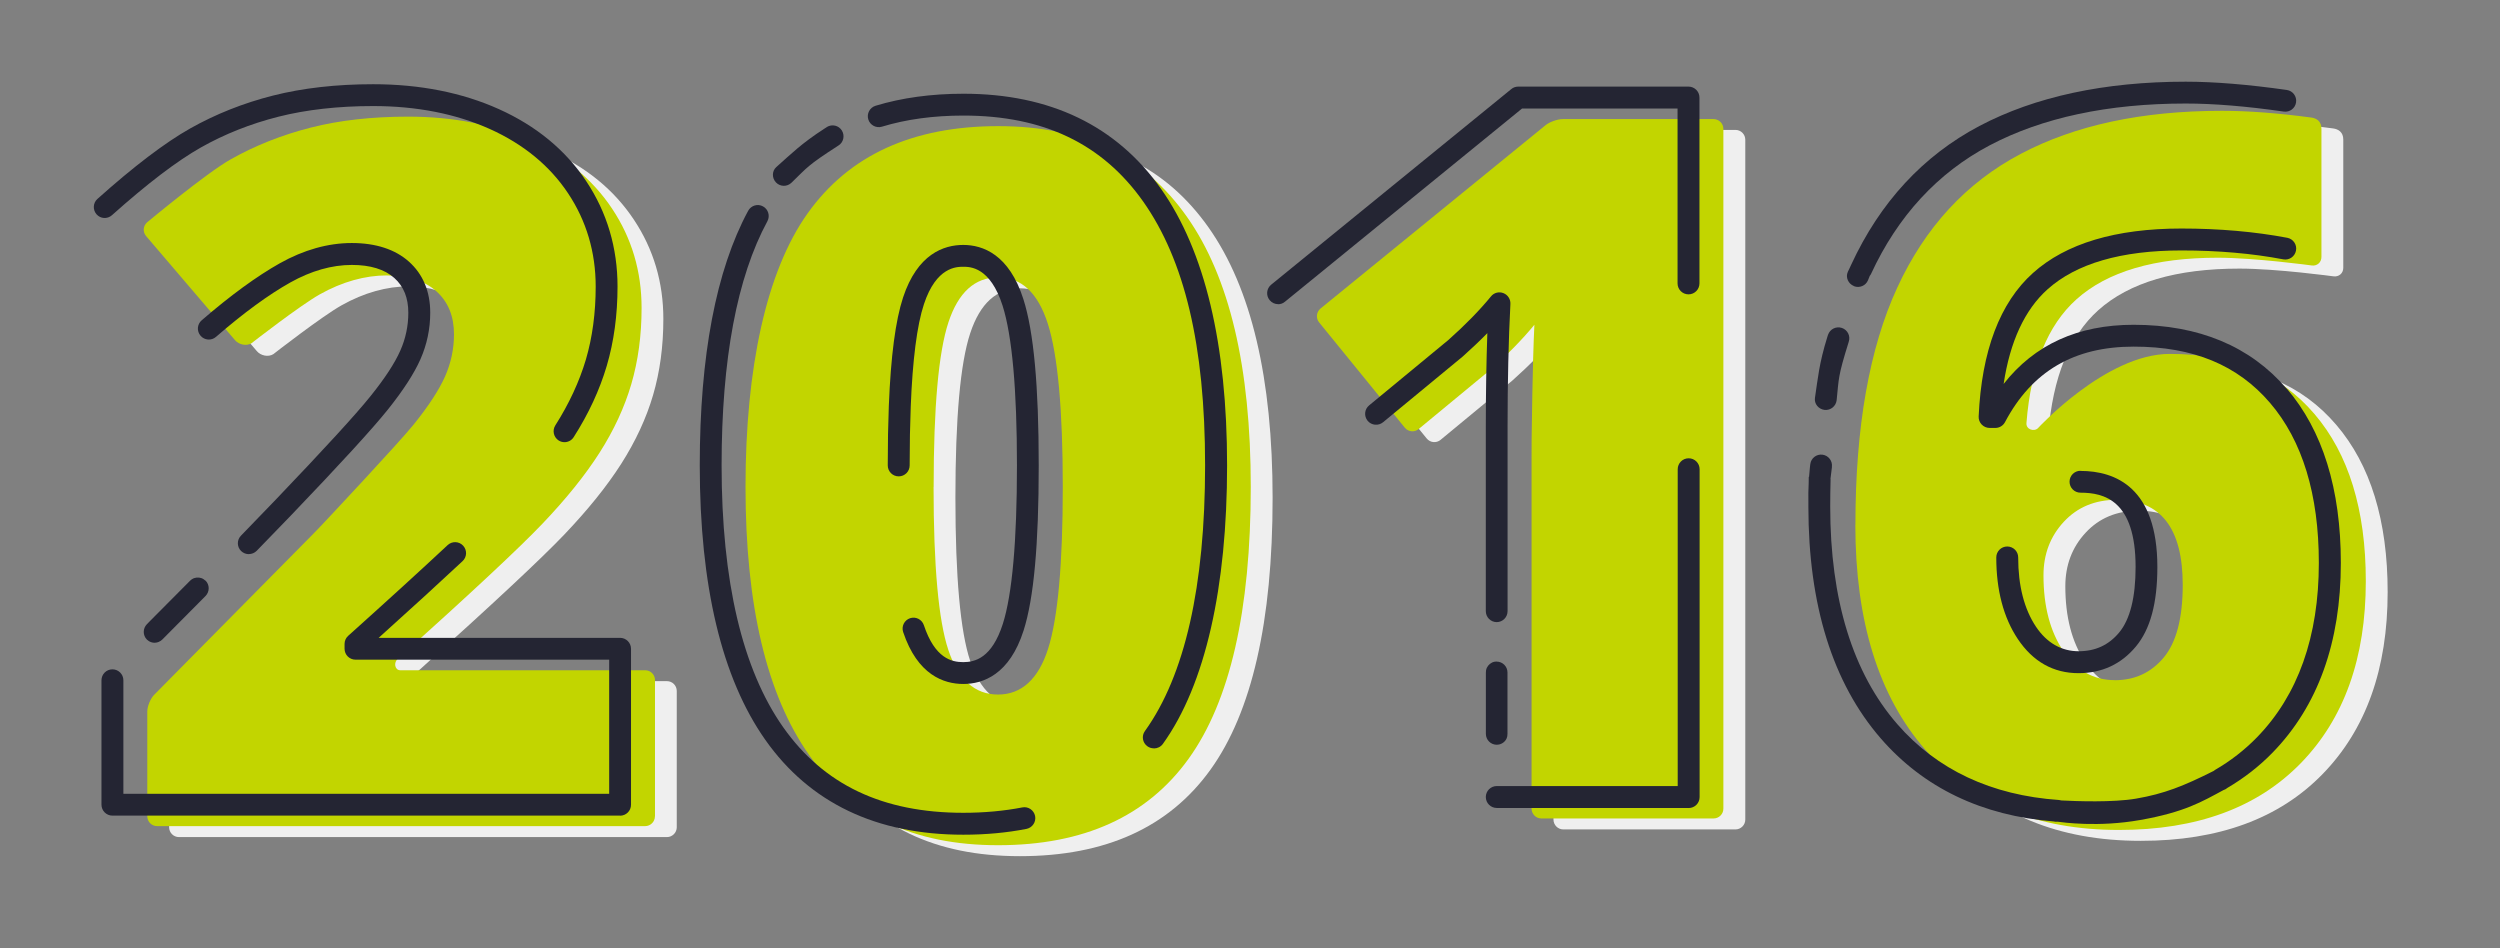 <?xml version="1.0" encoding="UTF-8"?> <svg xmlns="http://www.w3.org/2000/svg" viewBox="0 0 326.22 123.71"><rect x="0" y="0" width="326.22" height="123.71" fill="#808080" stroke="none"/><defs><style>.cls-1{fill:#c2d500;}.cls-2{fill:#242533;}.cls-3{fill:#efefef;}.cls-3,.cls-4{mix-blend-mode:multiply;}.cls-5{isolation:isolate;}</style></defs><g class="cls-5"><g id="Capa_1"><g><g><g class="cls-4"><path class="cls-3" d="M227.74,106.95c0,.7-.58,1.28-1.28,1.28h-22.47c-.7,0-1.28-.58-1.28-1.28V61.19c0-.71,0-1.86,.01-2.57,0,0,.11-9.96,.36-14.83-1.54,1.87-3.45,3.83-5.74,5.87l-9.37,7.74c-.54,.45-1.35,.37-1.8-.18l-11.18-13.74c-.45-.55-.36-1.36,.18-1.81l29.35-23.91c.55-.45,1.57-.81,2.28-.81h19.66c.71,0,1.28,.58,1.28,1.28V106.95Z"></path></g><path class="cls-1" d="M224.88,105.52c0,.71-.58,1.28-1.28,1.28h-22.47c-.7,0-1.28-.58-1.28-1.28V59.77c0-.71,0-1.86,.01-2.57,0,0,.11-9.96,.36-14.82-1.54,1.87-3.45,3.83-5.74,5.87l-9.37,7.74c-.54,.45-1.35,.37-1.8-.18l-11.18-13.74c-.45-.55-.36-1.36,.18-1.81l29.35-23.91c.55-.45,1.57-.81,2.28-.81h19.66c.71,0,1.28,.58,1.28,1.28V105.52Z"></path><path class="cls-2" d="M220.34,105.43h-25.03c-.79,0-1.43-.64-1.43-1.43s.64-1.43,1.43-1.43h23.61V61.23c0-.79,.64-1.43,1.43-1.43s1.43,.64,1.43,1.43v42.78c0,.79-.64,1.43-1.43,1.43Zm-25.03-24.25c-.79,0-1.43-.64-1.43-1.43v-24.07c0-4.32,.07-8.41,.2-12.21-.98,1-2.05,2.01-3.2,3.04l-10.41,8.59c-.61,.5-1.51,.41-2.01-.19-.5-.61-.42-1.51,.19-2.01l10.36-8.55c2.18-1.94,4.06-3.86,5.55-5.68,.39-.48,1.04-.65,1.62-.42,.57,.22,.94,.79,.91,1.4-.25,4.83-.37,10.23-.37,16.03v24.07c0,.79-.64,1.43-1.43,1.43Zm-28.53-41.49c-.41,0-.82-.18-1.11-.53-.5-.61-.41-1.51,.2-2.01l31.34-25.53c.25-.21,.57-.32,.9-.32h22.22c.79,0,1.43,.64,1.43,1.43v24.25c0,.79-.64,1.43-1.43,1.43s-1.43-.64-1.43-1.43V14.16h-20.29l-30.95,25.22c-.26,.22-.58,.32-.9,.32Z"></path></g><path class="cls-2" d="M195.3,86.32h0c-.1,0-.21,.01-.3,.03-.43,.09-.79,.39-.98,.78,0,.02-.02,.04-.03,.06-.01,.03-.02,.07-.03,.1-.02,.06-.04,.11-.05,.17,0,.02,0,.04,0,.07-.01,.07-.02,.14-.02,.22h0v8.01c0,.79,.64,1.42,1.42,1.42h0c.1,0,.2-.01,.29-.03,.46-.1,.84-.41,1.01-.83t0,0s.03-.09,.04-.14c.01-.04,.03-.08,.04-.13,0-.02,0-.04,0-.07,.01-.07,.02-.14,.02-.22h0v-8.01c0-.79-.64-1.42-1.42-1.42Z"></path></g><g><g><path class="cls-3" d="M88.31,107.95c0,.7-.58,1.28-1.28,1.28H23.35c-.71,0-1.28-.58-1.28-1.28v-13.67c0-.7,.41-1.69,.9-2.19l20.48-20.72c.5-.5,1.3-1.33,1.78-1.85,0,0,9.65-10.27,11.61-12.71,1.96-2.43,3.32-4.53,4.09-6.27,.77-1.75,1.15-3.58,1.15-5.49,0-2.37-.77-4.25-2.31-5.62-1.54-1.37-3.71-2.06-6.49-2.06s-5.78,.82-8.71,2.47c-2.55,1.43-8.78,6.27-8.9,6.37-.67,.42-1.66,.2-2.16-.4-.51-.59-11.61-13.58-11.61-13.58-.46-.54-.39-1.34,.15-1.8,0,0,7.67-6.39,10.88-8.2,3.21-1.81,6.69-3.19,10.46-4.15,3.77-.96,8-1.43,12.7-1.43,5.91,0,11.19,1.04,15.83,3.12,4.64,2.08,8.24,5.05,10.8,8.9,2.56,3.85,3.84,8.17,3.84,12.95,0,3.58-.45,6.89-1.34,9.93-.89,3.04-2.28,6.02-4.15,8.96-1.87,2.93-4.36,6.02-7.46,9.27-3,3.14-9.27,9-18.82,17.58-.65,.51-.43,1.52,.28,1.52h31.96c.71,0,1.28,.58,1.28,1.28v17.79Z"></path><path class="cls-1" d="M85.46,106.52c0,.71-.58,1.28-1.28,1.28H20.5c-.71,0-1.28-.58-1.28-1.28v-13.67c0-.7,.41-1.69,.9-2.19l20.48-20.72c.5-.5,1.3-1.33,1.78-1.85,0,0,9.65-10.27,11.61-12.71,1.96-2.43,3.32-4.53,4.09-6.27,.77-1.75,1.16-3.58,1.16-5.49,0-2.37-.77-4.25-2.31-5.62-1.54-1.37-3.71-2.06-6.49-2.06s-5.78,.82-8.71,2.47c-2.55,1.43-8.78,6.27-8.9,6.37-.67,.42-1.66,.2-2.17-.4-.51-.59-11.6-13.58-11.6-13.58-.46-.54-.39-1.34,.15-1.8,0,0,7.67-6.39,10.88-8.2,3.21-1.81,6.69-3.19,10.46-4.15,3.77-.96,8-1.43,12.7-1.43,5.91,0,11.19,1.04,15.83,3.12,4.64,2.08,8.24,5.05,10.8,8.9,2.56,3.85,3.84,8.17,3.84,12.95,0,3.58-.45,6.89-1.34,9.93-.89,3.04-2.28,6.03-4.15,8.96-1.87,2.93-4.36,6.02-7.46,9.27-2.99,3.14-9.27,9-18.82,17.58-.64,.51-.43,1.53,.28,1.53h31.96c.71,0,1.28,.58,1.28,1.28v17.79Z"></path><path class="cls-2" d="M80.91,106.43H14.67c-.79,0-1.43-.64-1.43-1.43v-16.23c0-.79,.64-1.43,1.43-1.43s1.43,.64,1.43,1.43v14.81h63.39v-17.5H46.39c-.79,0-1.43-.64-1.43-1.43v-.62c0-.41,.17-.79,.47-1.06,5.27-4.73,9.63-8.71,12.98-11.84,.58-.54,1.48-.51,2.02,.07,.54,.58,.51,1.48-.07,2.02-2.91,2.72-6.58,6.08-10.95,10.01h31.5c.79,0,1.43,.64,1.43,1.43v20.35c0,.79-.64,1.43-1.43,1.43Zm-48.45-34.12c-.36,0-.72-.14-1-.41-.56-.55-.57-1.46,0-2.02l4.5-4.66c6.28-6.57,10.46-11.12,12.39-13.53,1.87-2.32,3.18-4.33,3.89-5.95,.69-1.56,1.04-3.22,1.04-4.92,0-1.96-.6-3.45-1.83-4.55-1.27-1.13-3.13-1.7-5.54-1.7-2.61,0-5.31,.77-8.01,2.28-2.84,1.59-6.11,3.98-9.72,7.11-.59,.52-1.5,.45-2.01-.15-.52-.6-.45-1.5,.14-2.01,3.76-3.25,7.19-5.75,10.19-7.44,3.14-1.76,6.3-2.65,9.41-2.65s5.64,.82,7.44,2.42c1.85,1.65,2.79,3.9,2.79,6.68,0,2.1-.43,4.15-1.28,6.07-.82,1.86-2.26,4.08-4.28,6.6-1.98,2.47-6.21,7.09-12.57,13.73l-4.52,4.67c-.28,.28-.65,.42-1.01,.42Zm41.21-14.61c-.26,0-.53-.07-.77-.22-.66-.42-.86-1.31-.44-1.97,1.79-2.81,3.13-5.7,3.99-8.59,.85-2.9,1.28-6.1,1.28-9.53,0-4.48-1.21-8.57-3.6-12.16-2.39-3.6-5.83-6.42-10.2-8.39-4.43-1.99-9.56-3-15.24-3-4.56,0-8.72,.47-12.36,1.39-3.63,.92-7.03,2.27-10.11,4.01-3.1,1.75-7.01,4.73-11.61,8.84-.59,.53-1.49,.48-2.01-.11-.52-.59-.47-1.49,.11-2.01,4.75-4.25,8.83-7.35,12.11-9.2,3.3-1.86,6.94-3.31,10.81-4.29,3.87-.98,8.26-1.48,13.06-1.48,6.08,0,11.61,1.09,16.41,3.25,4.87,2.19,8.71,5.35,11.4,9.41,2.71,4.07,4.08,8.69,4.08,13.74,0,3.7-.47,7.17-1.4,10.33-.93,3.15-2.38,6.29-4.32,9.32-.27,.43-.73,.66-1.21,.66Z"></path></g><path class="cls-2" d="M26.81,75.77h0c-.07-.07-.16-.14-.24-.19-.37-.24-.83-.28-1.24-.14-.02,0-.04,.01-.06,.02-.03,.01-.06,.04-.09,.05-.05,.03-.1,.05-.15,.08-.02,.01-.03,.03-.05,.04-.06,.04-.12,.09-.17,.14h0l-5.18,5.21-.46,.47c-.55,.56-.55,1.46,0,2.01h0c.07,.07,.15,.13,.23,.18,.39,.26,.88,.3,1.31,.12,0,0,0,0,0,0,.05-.02,.09-.05,.13-.07,.04-.02,.08-.04,.12-.06,.02-.01,.03-.03,.05-.04,.06-.04,.12-.09,.17-.14h0l4.64-4.67,1-1.01c.55-.56,.55-1.46,0-2.01Z"></path></g><g><g><g class="cls-4"><path class="cls-3" d="M166.06,64.96c0,16.15-2.71,27.98-8.12,35.49-5.41,7.51-13.69,11.27-24.85,11.27s-19.13-3.92-24.66-11.77c-5.53-7.85-8.3-19.51-8.3-34.99s2.71-28.14,8.12-35.71c5.41-7.58,13.7-11.36,24.85-11.36s19.07,3.94,24.63,11.83c5.55,7.89,8.33,19.64,8.33,35.25Zm-41.39,0c0,10.32,.64,17.42,1.93,21.29,1.29,3.87,3.45,5.81,6.49,5.81s5.26-2,6.52-5.99c1.27-4,1.91-11.03,1.91-21.1s-.65-17.2-1.94-21.26c-1.29-4.06-3.45-6.09-6.49-6.09s-5.2,1.96-6.49,5.87c-1.29,3.91-1.93,11.07-1.93,21.48Z"></path></g><path class="cls-1" d="M163.21,63.53c0,16.15-2.71,27.98-8.12,35.49-5.41,7.51-13.69,11.27-24.85,11.27s-19.13-3.92-24.66-11.77c-5.53-7.85-8.3-19.51-8.3-34.99s2.71-28.14,8.12-35.71c5.41-7.58,13.69-11.36,24.85-11.36s19.07,3.94,24.63,11.83c5.56,7.89,8.33,19.64,8.33,35.25Zm-41.39,0c0,10.32,.64,17.42,1.93,21.29,1.29,3.87,3.45,5.81,6.49,5.81s5.26-2,6.53-5.99c1.27-4,1.91-11.03,1.91-21.1s-.65-17.2-1.94-21.26c-1.29-4.06-3.45-6.09-6.49-6.09s-5.2,1.96-6.49,5.87c-1.29,3.91-1.93,11.07-1.93,21.48Z"></path><path class="cls-2" d="M125.7,108.92c-11.35,0-20.04-4.16-25.83-12.37-5.68-8.05-8.56-20.1-8.56-35.82,0-14.3,2.13-25.48,6.32-33.23,.38-.69,1.24-.95,1.93-.57,.69,.37,.95,1.24,.58,1.93-3.97,7.32-5.98,18.04-5.98,31.87,0,15.11,2.71,26.61,8.04,34.17,5.3,7.51,12.99,11.16,23.5,11.16,2.73,0,5.32-.24,7.69-.7,.78-.16,1.52,.35,1.68,1.12,.15,.77-.35,1.52-1.12,1.68-2.55,.5-5.32,.76-8.24,.76Zm24.85-11.27c-.29,0-.58-.09-.83-.27-.64-.46-.79-1.35-.32-1.99,5.2-7.23,7.85-18.89,7.85-34.66s-2.72-26.82-8.07-34.42c-5.33-7.55-13-11.23-23.47-11.23-3.9,0-7.48,.49-10.63,1.45-.75,.23-1.55-.2-1.78-.95-.23-.75,.2-1.55,.95-1.78,3.42-1.04,7.28-1.57,11.47-1.57,11.3,0,19.98,4.18,25.8,12.44,5.7,8.1,8.6,20.23,8.6,36.07s-2.82,28.6-8.38,36.33c-.28,.39-.72,.59-1.16,.59Zm-24.85-8.4c-2.55,0-5.98-1.18-7.85-6.78-.25-.75,.16-1.55,.9-1.8,.75-.25,1.55,.16,1.8,.9,1.44,4.33,3.62,4.83,5.14,4.83s3.74-.52,5.17-5c1.22-3.84,1.84-10.8,1.84-20.67s-.63-16.92-1.87-20.83c-1.62-5.09-4.26-5.09-5.13-5.09s-3.53,0-5.14,4.89c-.9,2.72-1.48,7.22-1.72,13.36-.09,2.31-.14,4.89-.14,7.67,0,.79-.64,1.43-1.43,1.43s-1.43-.64-1.43-1.43c0-2.82,.05-5.44,.14-7.78,.26-6.5,.87-11.13,1.86-14.14,1.87-5.66,5.3-6.85,7.85-6.85s5.99,1.23,7.85,7.08c1.35,4.24,2,11.34,2,21.69s-.64,17.35-1.97,21.53c-1.84,5.78-5.3,6.99-7.88,6.99Z"></path></g><path class="cls-2" d="M107.9,16.58c-.09,.06-.18,.12-.27,.17-3.09,1.99-4.43,3.37-6.33,5.05-.59,.52-.58,1.45-.04,2.01,.55,.57,1.45,.58,2.01,.04,2.09-2.02,2.07-2.24,6.06-4.81h0s.04-.03,.06-.04c.67-.4,.88-1.28,.47-1.96-.41-.67-1.28-.88-1.96-.47Z"></path></g><g><g><path class="cls-3" d="M244.96,69.89c0-12.74,1.82-23.05,5.46-30.94,3.64-7.89,9.01-13.71,16.11-17.45,7.1-3.75,15.85-5.62,26.25-5.62,3.37,0,7.26,.29,11.67,.88,.66,.09,1.33,.47,1.32,1.47v16.72c0,.71-.57,1.2-1.27,1.11,0,0-7.41-1.01-12.28-1.01-8.24,0-14.38,1.81-18.42,5.43-3.76,3.38-5.94,8.75-6.52,16.12-.09,.89,1.04,1.19,1.52,.67,0,0,8.89-9.67,17.17-9.67s14.41,2.61,18.88,7.83c4.47,5.22,6.71,12.5,6.71,21.82,0,10.03-2.83,17.95-8.49,23.76-5.66,5.81-13.57,8.71-23.72,8.71-10.78,0-19.21-3.5-25.29-10.49-6.08-6.99-9.11-16.77-9.11-29.34Zm33.84,20.29c2.62,0,4.75-.99,6.4-2.97,1.64-1.98,2.47-5.13,2.47-9.46,0-7.41-2.87-11.11-8.62-11.11-2.83,0-5.13,.96-6.9,2.87-1.77,1.91-2.65,4.24-2.65,6.99,0,4,.85,7.27,2.56,9.84,1.71,2.56,3.95,3.84,6.74,3.84Z"></path><path class="cls-1" d="M242.11,68.47c0-12.74,1.82-23.05,5.46-30.94,3.64-7.89,9.01-13.71,16.11-17.45,7.1-3.75,15.85-5.62,26.25-5.62,3.37,0,7.26,.29,11.67,.88,.66,.09,1.33,.47,1.32,1.47v16.72c0,.71-.57,1.21-1.27,1.11,0,0-7.41-1.01-12.28-1.01-8.24,0-14.38,1.81-18.42,5.43-3.76,3.38-5.94,8.75-6.52,16.12-.09,.89,1.04,1.19,1.52,.67,0,0,8.89-9.67,17.17-9.67s14.41,2.61,18.88,7.83c4.47,5.22,6.71,12.5,6.71,21.82,0,10.03-2.83,17.95-8.49,23.76-5.66,5.81-13.57,8.71-23.72,8.71-10.78,0-19.21-3.49-25.29-10.49-6.08-6.99-9.11-16.77-9.11-29.34Zm33.84,20.29c2.62,0,4.75-.99,6.4-2.97,1.64-1.98,2.47-5.13,2.47-9.46,0-7.41-2.87-11.11-8.62-11.11-2.83,0-5.13,.96-6.9,2.87-1.77,1.91-2.65,4.24-2.65,6.99,0,4,.85,7.27,2.56,9.83,1.71,2.56,3.95,3.84,6.74,3.84Z"></path><g><path class="cls-2" d="M241.91,37.34c.73,.29,1.56-.06,1.85-.79,.08-.2,.15-.38,.22-.55,.06-.08,.12-.15,.16-.24,3.49-7.56,8.7-13.21,15.48-16.79,6.86-3.62,15.47-5.46,25.59-5.46,3.62,0,7.92,.35,12.79,1.05,.79,.11,1.5-.43,1.61-1.21,.11-.78-.43-1.5-1.21-1.61-5-.71-9.44-1.08-13.19-1.08-10.59,0-19.65,1.95-26.92,5.78-7.35,3.88-12.98,9.97-16.74,18.12-.07,.14-.13,.29-.2,.43-.07,.14-.14,.29-.23,.48-.33,.72,.06,1.56,.78,1.85Z"></path><path class="cls-2" d="M271.48,61.43c-.79,0-1.43,.64-1.43,1.43s.64,1.43,1.43,1.43c3.09,0,7.19,1,7.19,9.69,0,3.97-.72,6.84-2.14,8.55-1.37,1.65-3.11,2.45-5.3,2.45s-4.12-1.05-5.56-3.2c-1.54-2.31-2.32-5.35-2.32-9.04,0-.79-.64-1.43-1.43-1.43s-1.43,.64-1.43,1.43c0,4.26,.94,7.84,2.8,10.63,1.98,2.97,4.65,4.47,7.93,4.47,3.05,0,5.57-1.17,7.49-3.48,1.88-2.26,2.8-5.65,2.8-10.37,0-10.36-5.46-12.54-10.04-12.54Z"></path></g></g><path class="cls-2" d="M238.54,43.67c-.03,.1-.07,.2-.1,.31-1.09,3.51-1.23,5.42-1.61,7.94-.12,.78,.48,1.48,1.26,1.57,.78,.08,1.48-.49,1.57-1.26,.3-2.89,.15-3.05,1.56-7.57h0s.02-.04,.02-.07c.25-.74-.15-1.55-.9-1.8-.74-.25-1.55,.15-1.8,.89Z"></path><path class="cls-2" d="M298.38,50.72c-4.74-5.53-11.45-8.34-19.97-8.34-7.26,0-12.94,2.59-16.96,7.72,.83-5.53,2.75-9.68,5.73-12.35,3.75-3.36,9.62-5.07,17.47-5.07,4.76,0,9.23,.39,13.28,1.16,.78,.15,1.52-.36,1.67-1.14,.15-.77-.36-1.52-1.13-1.67-4.23-.8-8.88-1.21-13.82-1.21-8.57,0-15.08,1.95-19.37,5.8-4.32,3.87-6.7,10.17-7.09,18.73-.02,.39,.13,.77,.4,1.05,.27,.28,.64,.44,1.03,.44h.75c.53,0,1.01-.29,1.26-.76,3.51-6.63,9-9.85,16.78-9.85s13.57,2.4,17.8,7.34c4.23,4.93,6.37,11.96,6.37,20.89,0,9.6-2.72,17.26-8.08,22.76-1.61,1.65-3.44,3.07-5.44,4.23-.08,.05-.15,.1-.21,.15-3.89,1.96-6.45,2.98-10.11,3.61-3,.52-7.85,.34-9.75,.24-.1-.03-.2-.05-.31-.06-8.82-.61-15.92-3.94-21.1-9.89-5.82-6.69-8.76-16.25-8.76-28.41,0-1.21,.02-2.4,.05-3.57h-.02c.06-.45,.12-.96,.19-1.53h0s0-.05,0-.07c.1-.77-.45-1.49-1.23-1.59-.78-.1-1.49,.45-1.59,1.23-.01,.11-.03,.21-.04,.32-.05,.47-.09,.92-.12,1.34h-.04c0,.26,0,.54-.01,.81-.05,.89-.05,1.68-.04,2.42,0,.22,0,.42,0,.64,0,12.87,3.18,23.05,9.46,30.28,5.59,6.43,13.18,10.07,22.55,10.82,.15,.04,.3,.05,.46,.04,.01,0,.03,0,.04,0,.02,0,.04,0,.06,0,.58,.07,5.21,.75,10.74-.23,5.84-1.04,8.04-2.39,10.85-3.9,.2-.06,.37-.16,.52-.29,2.16-1.27,4.15-2.81,5.9-4.61,5.9-6.06,8.9-14.38,8.9-24.75,0-9.63-2.37-17.28-7.06-22.75Z"></path></g></g></g></svg> 